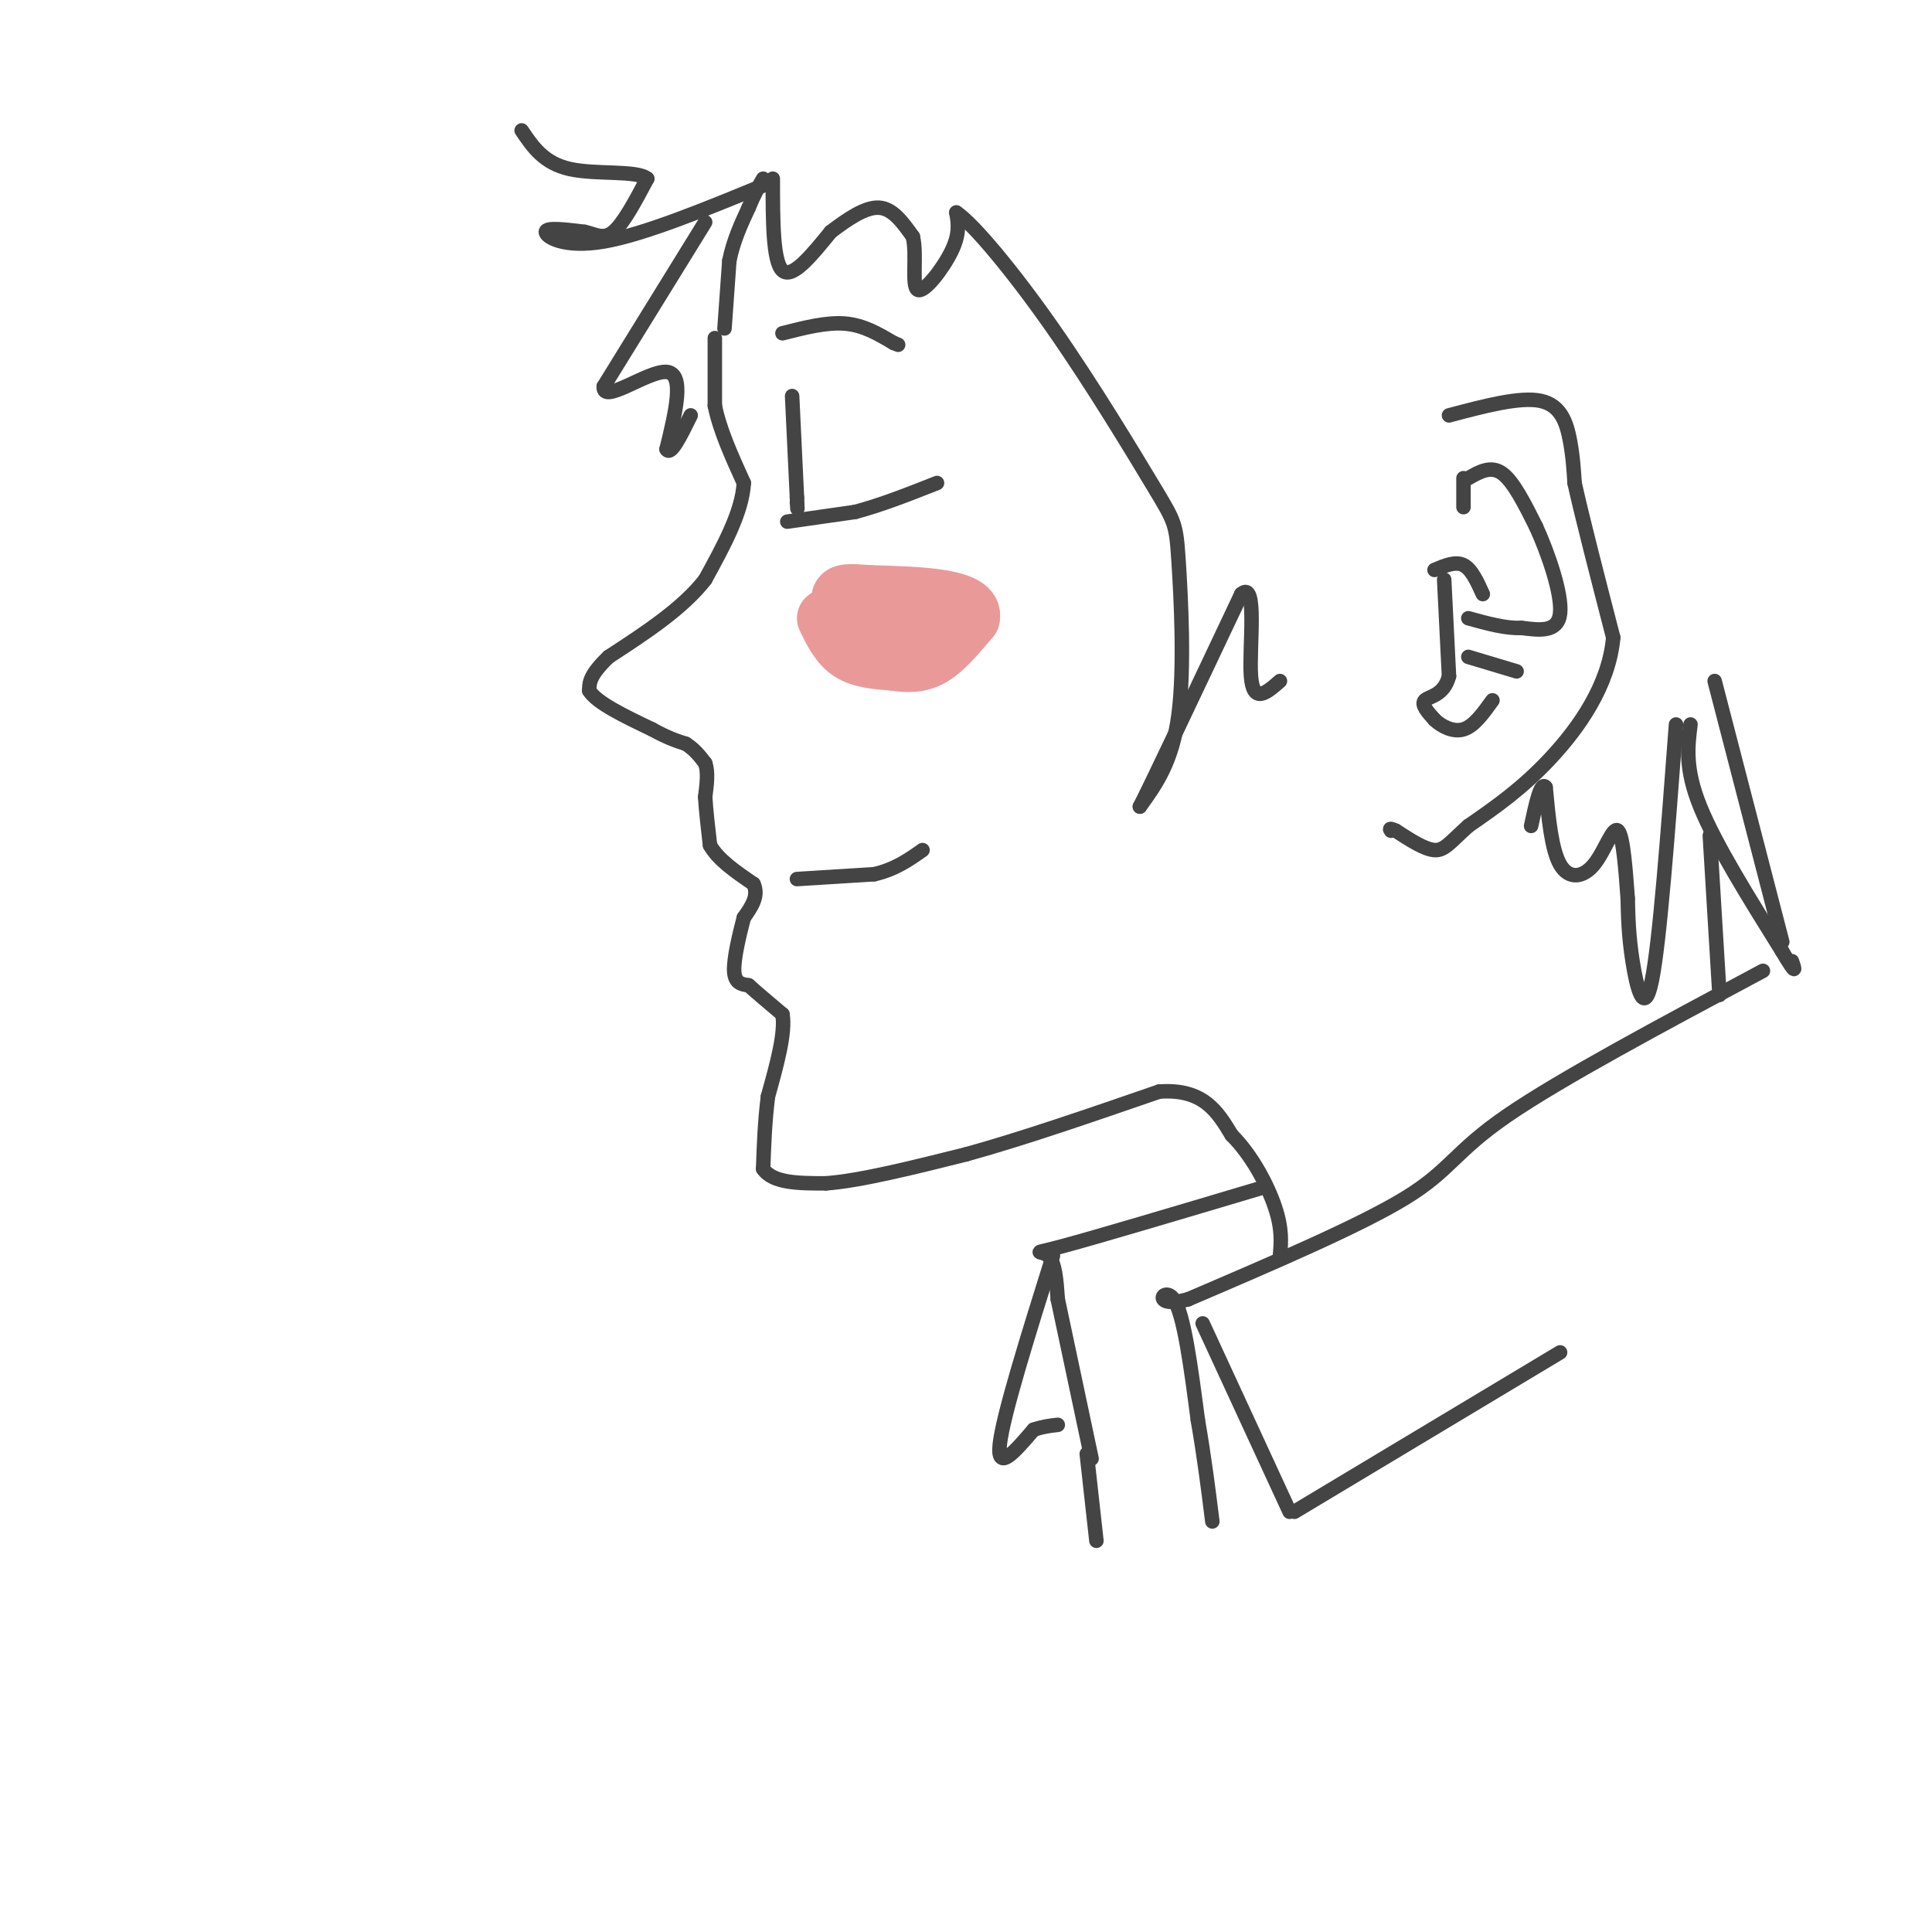 <svg viewBox='0 0 400 400' version='1.1' xmlns='http://www.w3.org/2000/svg' xmlns:xlink='http://www.w3.org/1999/xlink'><g fill='none' stroke='#444444' stroke-width='3' stroke-linecap='round' stroke-linejoin='round'><path d='M148,70c0.000,0.000 0.000,14.000 0,14'/><path d='M148,84c1.000,5.000 3.500,10.500 6,16'/><path d='M154,100c-0.333,6.000 -4.167,13.000 -8,20'/><path d='M146,120c-4.667,6.000 -12.333,11.000 -20,16'/><path d='M126,136c-4.000,3.833 -4.000,5.417 -4,7'/><path d='M122,143c1.500,2.500 7.250,5.250 13,8'/><path d='M135,151c3.333,1.833 5.167,2.417 7,3'/><path d='M142,154c1.833,1.167 2.917,2.583 4,4'/><path d='M146,158c0.667,1.833 0.333,4.417 0,7'/><path d='M146,165c0.167,2.833 0.583,6.417 1,10'/><path d='M147,175c1.667,3.000 5.333,5.500 9,8'/><path d='M156,183c1.167,2.500 -0.417,4.750 -2,7'/><path d='M154,190c-0.889,3.400 -2.111,8.400 -2,11c0.111,2.600 1.556,2.800 3,3'/><path d='M155,204c1.667,1.500 4.333,3.750 7,6'/><path d='M162,210c0.667,3.833 -1.167,10.417 -3,17'/><path d='M159,227c-0.667,5.333 -0.833,10.167 -1,15'/><path d='M158,242c2.000,3.000 7.500,3.000 13,3'/><path d='M171,245c7.000,-0.500 18.000,-3.250 29,-6'/><path d='M200,239c11.500,-3.167 25.750,-8.083 40,-13'/><path d='M240,226c9.167,-0.667 12.083,4.167 15,9'/><path d='M255,235c4.289,4.289 7.511,10.511 9,15c1.489,4.489 1.244,7.244 1,10'/><path d='M165,182c0.000,0.000 16.000,-1.000 16,-1'/><path d='M181,181c4.333,-1.000 7.167,-3.000 10,-5'/><path d='M164,82c0.000,0.000 1.000,21.000 1,21'/><path d='M165,103c0.167,3.667 0.083,2.333 0,1'/><path d='M163,108c0.000,0.000 14.000,-2.000 14,-2'/><path d='M177,106c5.167,-1.333 11.083,-3.667 17,-6'/><path d='M162,69c4.583,-1.167 9.167,-2.333 13,-2c3.833,0.333 6.917,2.167 10,4'/><path d='M185,71c1.667,0.667 0.833,0.333 0,0'/><path d='M150,68c0.000,0.000 1.000,-14.000 1,-14'/><path d='M151,54c0.833,-4.167 2.417,-7.583 4,-11'/><path d='M155,43c1.167,-2.833 2.083,-4.417 3,-6'/><path d='M159,38c-12.844,5.289 -25.689,10.578 -34,12c-8.311,1.422 -12.089,-1.022 -12,-2c0.089,-0.978 4.044,-0.489 8,0'/><path d='M121,48c2.267,0.489 3.933,1.711 6,0c2.067,-1.711 4.533,-6.356 7,-11'/><path d='M134,37c-2.022,-1.800 -10.578,-0.800 -16,-2c-5.422,-1.200 -7.711,-4.600 -10,-8'/><path d='M160,37c0.000,8.583 0.000,17.167 2,19c2.000,1.833 6.000,-3.083 10,-8'/><path d='M172,48c3.467,-2.622 7.133,-5.178 10,-5c2.867,0.178 4.933,3.089 7,6'/><path d='M189,49c0.905,3.798 -0.333,10.292 1,11c1.333,0.708 5.238,-4.369 7,-8c1.762,-3.631 1.381,-5.815 1,-8'/><path d='M198,44c3.485,2.319 11.696,12.116 20,24c8.304,11.884 16.700,25.856 21,33c4.300,7.144 4.504,7.462 5,15c0.496,7.538 1.285,22.297 0,32c-1.285,9.703 -4.642,14.352 -8,19'/><path d='M236,167c2.167,-4.167 11.583,-24.083 21,-44'/><path d='M257,123c3.444,-3.111 1.556,11.111 2,17c0.444,5.889 3.222,3.444 6,1'/><path d='M300,86c7.378,-1.956 14.756,-3.911 19,-3c4.244,0.911 5.356,4.689 6,8c0.644,3.311 0.822,6.156 1,9'/><path d='M326,100c1.500,6.833 4.750,19.417 8,32'/><path d='M334,132c-0.889,9.911 -7.111,18.689 -13,25c-5.889,6.311 -11.444,10.156 -17,14'/><path d='M304,171c-3.844,3.467 -4.956,5.133 -7,5c-2.044,-0.133 -5.022,-2.067 -8,-4'/><path d='M289,172c-1.500,-0.667 -1.250,-0.333 -1,0'/><path d='M304,99c2.333,-1.333 4.667,-2.667 7,-1c2.333,1.667 4.667,6.333 7,11'/><path d='M318,109c2.556,5.578 5.444,14.022 5,18c-0.444,3.978 -4.222,3.489 -8,3'/><path d='M315,130c-3.167,0.167 -7.083,-0.917 -11,-2'/><path d='M304,136c0.000,0.000 10.000,3.000 10,3'/><path d='M299,120c0.000,0.000 1.000,20.000 1,20'/><path d='M300,140c-1.044,4.044 -4.156,4.156 -5,5c-0.844,0.844 0.578,2.422 2,4'/><path d='M297,149c1.378,1.333 3.822,2.667 6,2c2.178,-0.667 4.089,-3.333 6,-6'/><path d='M297,118c2.167,-0.917 4.333,-1.833 6,-1c1.667,0.833 2.833,3.417 4,6'/><path d='M303,99c0.000,0.000 0.000,6.000 0,6'/><path d='M350,150c-0.583,4.583 -1.167,9.167 2,17c3.167,7.833 10.083,18.917 17,30'/><path d='M369,197c3.167,5.333 2.583,3.667 2,2'/><path d='M347,150c-1.689,22.533 -3.378,45.067 -5,53c-1.622,7.933 -3.178,1.267 -4,-4c-0.822,-5.267 -0.911,-9.133 -1,-13'/><path d='M337,186c-0.407,-5.555 -0.923,-12.943 -2,-14c-1.077,-1.057 -2.713,4.215 -5,7c-2.287,2.785 -5.225,3.081 -7,0c-1.775,-3.081 -2.388,-9.541 -3,-16'/><path d='M320,163c-1.000,-1.333 -2.000,3.333 -3,8'/><path d='M369,195c0.000,0.000 -14.000,-54.000 -14,-54'/><path d='M354,173c0.000,0.000 2.000,33.000 2,33'/><path d='M365,201c-21.044,11.244 -42.089,22.489 -53,30c-10.911,7.511 -11.689,11.289 -21,17c-9.311,5.711 -27.156,13.356 -45,21'/><path d='M246,269c-7.889,2.156 -5.111,-2.956 -3,0c2.111,2.956 3.556,13.978 5,25'/><path d='M248,294c1.333,7.667 2.167,14.333 3,21'/><path d='M249,274c0.000,0.000 18.000,39.000 18,39'/><path d='M268,313c0.000,0.000 55.000,-33.000 55,-33'/><path d='M261,246c-16.933,5.044 -33.867,10.089 -41,12c-7.133,1.911 -4.467,0.689 -3,2c1.467,1.311 1.733,5.156 2,9'/><path d='M219,269c1.500,7.000 4.250,20.000 7,33'/><path d='M218,260c-5.167,16.500 -10.333,33.000 -11,39c-0.667,6.000 3.167,1.500 7,-3'/><path d='M214,296c2.000,-0.667 3.500,-0.833 5,-1'/><path d='M225,301c0.000,0.000 2.000,18.000 2,18'/><path d='M146,46c0.000,0.000 -21.000,34.000 -21,34'/><path d='M125,80c-0.378,3.911 9.178,-3.311 13,-3c3.822,0.311 1.911,8.156 0,16'/><path d='M138,93c0.833,1.500 2.917,-2.750 5,-7'/></g>
<g fill='none' stroke='#ea9999' stroke-width='12' stroke-linecap='round' stroke-linejoin='round'><path d='M171,128c1.333,2.750 2.667,5.500 5,7c2.333,1.500 5.667,1.750 9,2'/><path d='M185,137c2.822,0.444 5.378,0.556 8,-1c2.622,-1.556 5.311,-4.778 8,-8'/><path d='M201,128c0.578,-2.089 -1.978,-3.311 -6,-4c-4.022,-0.689 -9.511,-0.844 -15,-1'/><path d='M180,123c-3.889,-0.289 -6.111,-0.511 -6,1c0.111,1.511 2.556,4.756 5,8'/><path d='M179,132c3.167,1.333 8.583,0.667 14,0'/></g>
</svg>